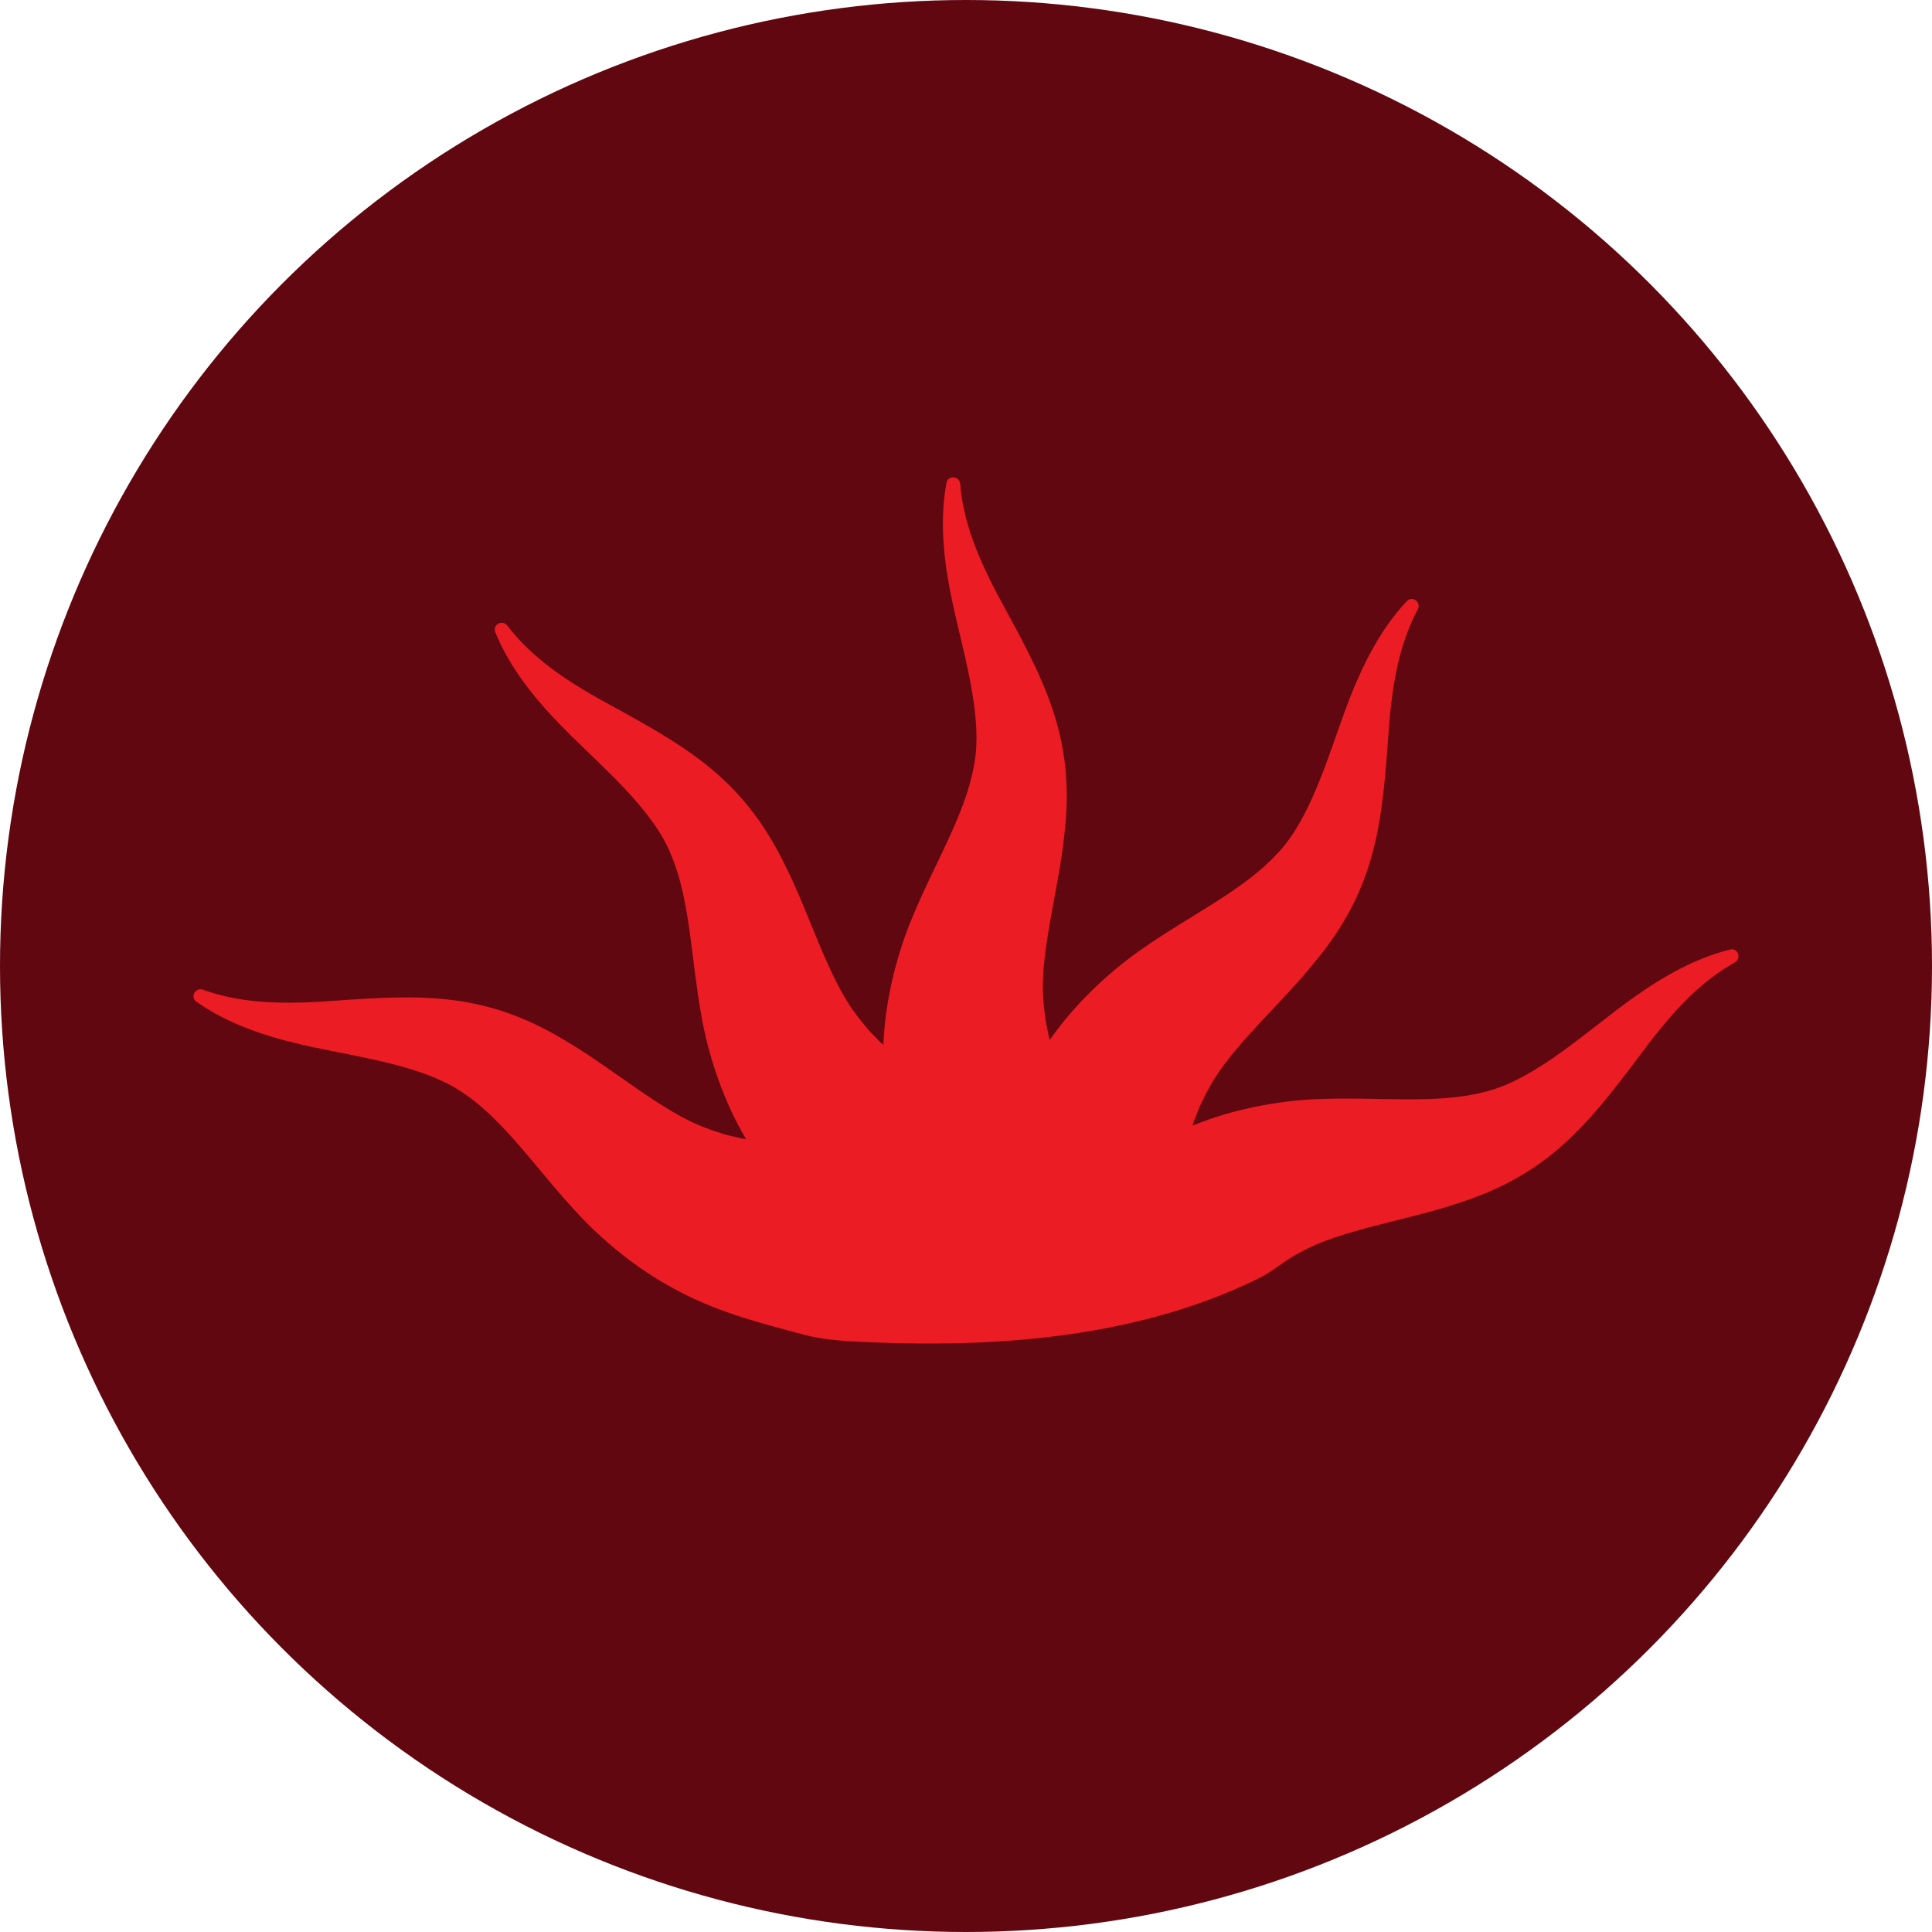 <?xml version="1.0" encoding="UTF-8"?> <svg xmlns="http://www.w3.org/2000/svg" id="Layer_1" data-name="Layer 1" viewBox="0 0 1080 1080"><defs><style> .cls-1 { fill: #610710; } .cls-2 { fill: #ec1c24; } </style></defs><circle class="cls-1" cx="540" cy="540" r="540"></circle><g><g id="_Radial_Repeat_" data-name="&amp;lt;Radial Repeat&amp;gt;"><path class="cls-2" d="M609.39,732.49c-.14-.06-.23-.1-.39-.14.14.02.27.02.41,0,.02.02.04.04.06.08.02,0,.02.02.04.04l.02.02s.02.02.02.04c.02,0,.02.02.02.02,0,0,.02.02.02.04l.06.06c-.02.12-.04.23-.06.37-.02-.14-.02-.23-.06-.37-.08.08-.16.16-.23.25.06-.1.1-.19.16-.31-.16.04-.29.08-.43.12.14-.06.25-.14.37-.21Z"></path></g><g id="_Radial_Repeat_-2" data-name="&amp;lt;Radial Repeat&amp;gt;"><path class="cls-2" d="M609.5,732.47l.02.02v.08s.02.06,0,.08c-.08.08-.16.16-.23.25.06-.1.1-.19.16-.31-.16.04-.29.08-.43.12.14-.06.25-.14.37-.21-.14-.06-.23-.1-.39-.14.14.02.27.02.41,0-.1-.12-.18-.21-.25-.31.1.1.21.16.33.23.02.02.02.06.02.08v.06l.02.02-.02.02v.02Z"></path></g><g id="_Radial_Repeat_-3" data-name="&amp;lt;Radial Repeat&amp;gt;"><path class="cls-2" d="M609.6,732.25s-.02.06-.02.08l-.02.02s-.02.04-.02.04t-.02.04l-.02.02v.02s-.02.04-.02.04c-.02.04-.02.06-.04.08-.16.04-.29.08-.43.12.14-.06.25-.14.37-.21-.14-.06-.23-.1-.39-.14.14.02.27.02.41,0-.1-.12-.18-.21-.25-.31.1.1.21.16.33.23,0-.14-.02-.27-.04-.41.04.14.1.27.16.39Z"></path></g><g id="_Radial_Repeat_-4" data-name="&amp;lt;Radial Repeat&amp;gt;"><path class="cls-2" d="M609.76,731.94l-.06.35s-.04.04-.06.04t-.04.02l-.02.02s-.02.02-.04.02t-.04.02s-.02.02-.04.02c-.02.04-.04.04-.08.06-.14-.06-.23-.1-.39-.14.14.02.27.02.41,0-.1-.12-.18-.21-.25-.31.1.1.21.16.33.23,0-.14-.02-.27-.04-.41.04.14.1.27.16.39.06-.1.1-.19.16-.31Z"></path></g><g id="_Radial_Repeat_-5" data-name="&amp;lt;Radial Repeat&amp;gt;"><path class="cls-2" d="M969.79,537.99c-.9.5-1.8,1.02-2.69,1.56-17.9,10.71-31.79,26.2-44.51,42.57-32.19,42.74-53.6,73.35-107.51,90.48-28.02,9.53-65.8,14.85-87.94,27.33-8.54,4.13-15.11,10.55-23.57,14.71-9.69,4.76-19.65,8.98-29.79,12.68-20.31,7.41-41.34,12.75-62.64,16.45-42.49,7.39-85.89,8.37-128.89,6.37-11.12-.52-22.32-1.23-33.08-4.09-23.44-6.24-46.53-12.21-68.23-23.45-1.55-.8-3.11-1.62-4.64-2.47-19.88-10.63-39.95-26.91-54.35-42.85-20.54-21.86-39.21-49.9-61.61-65.34-21.39-15.64-56.56-20.46-84.65-26.42-21.82-4.62-44.23-11.19-63.03-23.61-.95-.61-1.92-1.25-2.86-1.92-3.69-2.6-.57-8.27,3.69-6.72.97.36,1.95.69,2.93,1.01,19.84,6.5,40.63,6.87,61.34,5.76,53.39-3.65,90.54-7.53,138.8,22,25.55,14.93,54.29,40.01,78.23,48.57,3.11,1.35,8.05,2.72,11.3,3.81,1.86.44,6.91,1.59,8.7,2.05.59.08,1.39.2,2.26.34-.88-1.53-1.74-3.05-2.59-4.61-10.98-19.69-19.05-44.22-22.53-65.44-5.47-29.48-6.02-63.18-16.52-88.26-9.52-24.72-36.52-47.81-56.92-67.99-15.86-15.69-31.15-33.32-40.26-53.93-.47-1.06-.93-2.11-1.36-3.18-1.7-4.18,3.99-7.26,6.73-3.66.63.82,1.28,1.63,1.93,2.44,13.16,16.2,30.47,27.76,48.49,38.02,46.89,25.77,80.23,42.6,104.86,93.52,13.43,26.4,24.05,63.03,39.56,83.16,1.89,2.81,5.3,6.63,7.45,9.32,1.32,1.36,4.96,5.06,6.21,6.42.45.38,1.05.91,1.7,1.49.08-1.75.19-3.52.32-5.28,1.42-22.48,7.89-47.49,16.41-67.23,11.34-27.74,29.11-56.4,33.83-83.19,5.36-25.93-4.88-59.95-11.12-87.97-4.86-21.76-8.2-44.85-4.72-67.12.17-1.15.36-2.27.57-3.41.83-4.43,7.28-3.94,7.65.55.07,1.04.19,2.07.3,3.1,2.32,20.75,10.64,39.82,20.23,58.19,25.52,47.04,44.46,79.23,37.65,135.37-2.97,29.46-13.83,66.02-11.68,91.35.07,3.38.88,8.45,1.24,11.87.37,1.86,1.42,6.94,1.74,8.75.18.56.39,1.34.61,2.2,1.03-1.44,2.07-2.87,3.13-4.28,13.36-18.15,32.32-35.71,50.17-47.67,24.54-17.23,54.98-31.72,73.43-51.69,18.54-18.94,28.3-53.08,38.21-80.03,7.69-20.93,17.37-42.17,32.32-59.02.75-.87,1.54-1.71,2.32-2.55,3.09-3.28,8.26.61,6.13,4.61-.5.91-.96,1.83-1.43,2.76-9.25,18.7-12.59,39.24-14.43,59.89-3.97,53.36-5.43,90.68-41.52,134.24-18.42,23.17-47.34,48.06-59.22,70.53-1.77,2.88-3.82,7.57-5.37,10.66-.7,1.76-2.55,6.59-3.27,8.31-.15.56-.38,1.33-.66,2.16,1.62-.65,3.28-1.28,4.93-1.9,21.06-8.04,46.5-12.54,67.98-12.99,29.96-1.21,63.39,3.04,89.73-3.77,25.82-5.91,52.51-29.36,75.39-46.68,17.79-13.45,37.42-26.08,59.13-32.18,1.09-.32,2.2-.61,3.32-.89,4.38-1.09,6.61,4.98,2.67,7.18Z"></path><path class="cls-2" d="M609.7,732.29c.12-.06.23-.14.35-.21-.1.1-.19.19-.27.29-.02.02-.04.02-.08,0h-.12l-.02-.02s-.04.02-.06,0c-.02.02-.06.02-.1,0-.1-.12-.18-.21-.25-.31.1.1.21.16.33.23,0-.14-.02-.27-.04-.41.04.14.1.27.16.39.06-.1.1-.19.16-.31l-.06.35Z"></path></g><g id="_Radial_Repeat_-6" data-name="&amp;lt;Radial Repeat&amp;gt;"><path class="cls-2" d="M609.78,732.37c.16.02.29.02.43.02-.14.02-.27.06-.41.1-.02-.02-.06-.04-.08-.06t-.04-.02s-.02,0-.02-.02c-.02,0-.04,0-.04-.02t-.02-.02s-.02-.02-.02-.02c-.04,0-.08-.04-.1-.06,0-.14-.02-.27-.04-.41.04.14.1.27.16.39.06-.1.1-.19.16-.31l-.06.35c.12-.06.23-.14.35-.21-.1.1-.19.19-.27.29Z"></path></g><g id="_Radial_Repeat_-7" data-name="&amp;lt;Radial Repeat&amp;gt;"><path class="cls-2" d="M610.2,732.39c-.14.02-.27.06-.41.1.12.1.25.18.37.25-.14-.06-.27-.1-.41-.14-.02-.02-.04-.06-.04-.1,0,0-.02-.02-.02-.04-.02,0-.02-.02-.02-.04v-.02s-.02,0-.02-.02v-.02s-.02-.02-.02-.04c-.02-.02-.04-.04-.04-.08.06-.1.1-.19.16-.31l-.06.35c.12-.06.23-.14.35-.21-.1.1-.19.19-.27.29.16.02.29.02.43.02Z"></path></g><g id="_Radial_Repeat_-8" data-name="&amp;lt;Radial Repeat&amp;gt;"><path class="cls-2" d="M610.2,732.39c-.14.02-.27.06-.41.1.12.1.25.18.37.25-.14-.06-.27-.1-.41-.14.04.12.1.23.14.35-.08-.12-.16-.21-.25-.31,0-.04,0-.06.02-.08v-.06l.02-.02v-.08s.02-.04.02-.04v-.08c.12-.06.23-.14.35-.21-.1.1-.19.19-.27.29.16.02.29.02.43.02Z"></path></g><g id="_Radial_Repeat_-9" data-name="&amp;lt;Radial Repeat&amp;gt;"><path class="cls-2" d="M610.2,732.39c-.14.02-.27.06-.41.1.12.1.25.18.37.25-.14-.06-.27-.1-.41-.14.04.12.1.23.14.35-.08-.12-.16-.21-.25-.31-.02.12-.04.23-.06.37-.02-.14-.02-.23-.06-.37.02-.02.04-.04.06-.06,0-.02.02-.04.02-.04t.02-.02s.02-.02.04-.02l.02-.02s.02-.02.02-.02c0-.02.02-.04.02-.04l.06-.06c.16.02.29.02.43.02Z"></path></g><g id="_Radial_Repeat_-10" data-name="&amp;lt;Radial Repeat&amp;gt;"><path class="cls-2" d="M610.17,732.74c-.14-.06-.27-.1-.41-.14.04.12.1.23.14.35-.08-.12-.16-.21-.25-.31-.02.12-.04.23-.06.37-.02-.14-.02-.23-.06-.37-.08.08-.16.16-.23.25.06-.1.1-.19.16-.31.02-.02.04-.02.08-.02,0-.02.02-.02.04-.02h.04s0-.02.02-.02h.04s.04-.02.06-.02.04-.02.08-.02c.12.1.25.18.37.25Z"></path></g><g id="_Radial_Repeat_-11" data-name="&amp;lt;Radial Repeat&amp;gt;"><path class="cls-2" d="M609.45,732.59c-.16.04-.29.08-.43.12.14-.06.25-.14.37-.21.04,0,.08,0,.1.02.02,0,.04,0,.04.02h.02s.02.02.02.02h.04s.04,0,.06.02c.04,0,.08.02.1.04.04.12.1.23.14.35-.08-.12-.16-.21-.25-.31-.02.12-.04.23-.06.37-.02-.14-.02-.23-.06-.37-.08.08-.16.16-.23.25.06-.1.1-.19.16-.31Z"></path></g></g></svg> 